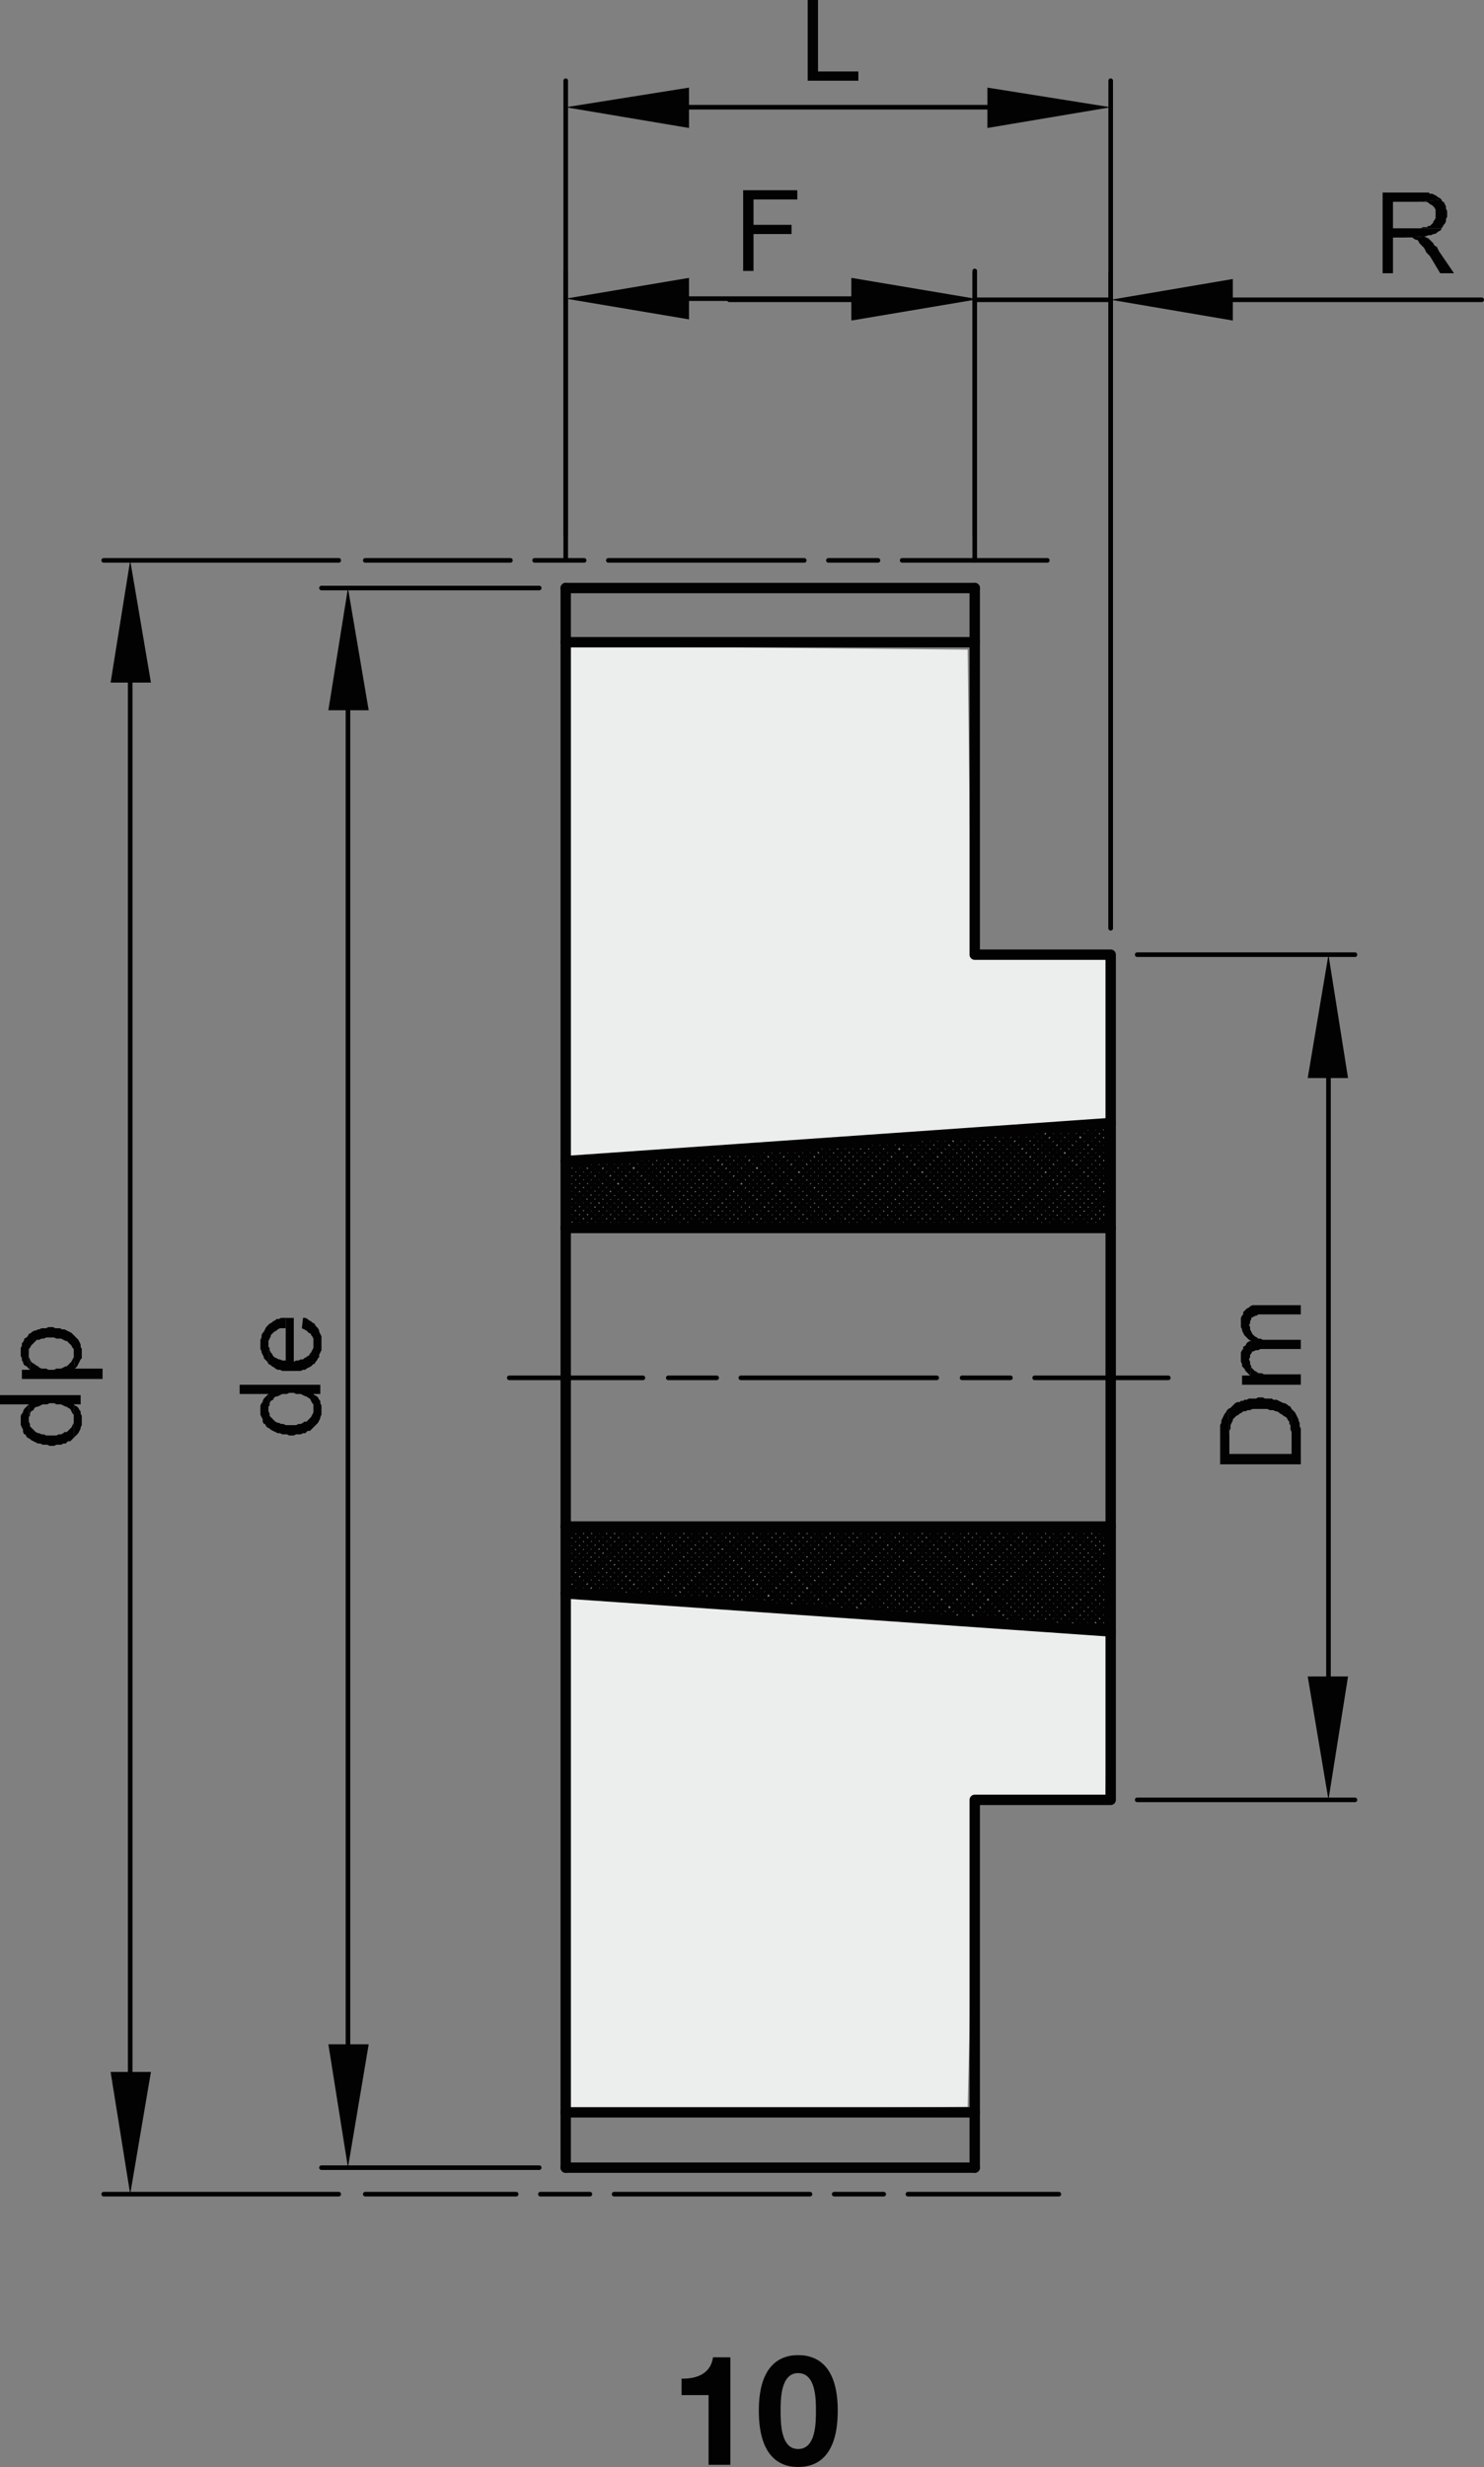 <?xml version="1.0" encoding="utf-8"?>
<!-- Generator: Adobe Illustrator 23.1.0, SVG Export Plug-In . SVG Version: 6.00 Build 0)  -->
<svg version="1.1" id="Ebene_1" xmlns="http://www.w3.org/2000/svg" xmlns:xlink="http://www.w3.org/1999/xlink" x="0px" y="0px"
	 viewBox="0 0 77.28 128.377" style="enable-background:new 0 0 77.28 128.377;" xml:space="preserve">
<rect x="0" y="0" width="77.28" height="128.377" fill="#808080" stroke="none"/>
<style type="text/css">
	.st0{fill:#ECEDED;}
	.st1{fill:none;stroke:#020203;stroke-width:0.24;stroke-linecap:round;stroke-linejoin:round;stroke-miterlimit:10;}
	.st2{fill-rule:evenodd;clip-rule:evenodd;fill:#020203;}
	.st3{fill:none;stroke:#020203;stroke-width:0.54;stroke-linecap:round;stroke-linejoin:round;stroke-miterlimit:10;}
	.st4{fill:#020203;}
</style>
<polygon class="st0" points="29.383,82.892 57.715,84.781 57.566,93.538 50.779,93.731 50.391,109.633 
	29.641,109.826 "/>
<polygon class="st0" points="29.641,33.613 50.391,33.807 50.585,49.709 57.761,49.903 57.954,58.63 
	29.641,60.181 "/>
<path class="st1" d="M50.76,15.6h7.08 M64.2,15.6h12.96 M44.34,15.6h-6.36 M57.84,48.3V14.22
	 M50.76,27.84v-13.62"/>
<polyline class="st2" points="44.34,14.519 44.34,16.68 50.76,15.599 "/>
<polyline class="st2" points="64.2,14.519 64.2,16.68 57.84,15.599 "/>
<polyline class="st2" points="74.16,12.3 73.199,12.36 73.56,12.36 73.62,12.42 73.739,12.48 
	73.8,12.48 73.86,12.54 73.92,12.66 74.04,12.781 74.16,12.9 74.28,13.14 74.34,13.2 
	74.46,13.321 75,14.22 75.719,14.22 74.94,13.08 74.82,12.84 74.699,12.781 74.64,12.66 
	74.58,12.6 74.52,12.54 74.4,12.42 74.28,12.36 "/>
<polyline class="st2" points="75.06,10.38 73.86,10.5 74.28,10.5 74.4,10.56 74.46,10.62 
	74.58,10.68 74.64,10.74 74.7,10.8 74.76,10.92 74.76,11.34 74.7,11.46 74.64,11.52 
	74.64,11.58 74.46,11.76 74.34,11.76 74.34,11.82 74.1,11.82 73.98,11.88 72.54,11.88 
	75.06,11.88 75.12,11.82 75.18,11.7 75.24,11.64 75.3,11.52 75.3,11.399 75.36,11.28 
	75.36,10.98 75.3,10.859 75.3,10.74 75.18,10.5 75.12,10.5 "/>
<polyline class="st2" points="73.86,10.019 72,10.019 72,14.219 72.54,14.219 72.54,12.36 
	73.2,12.36 74.16,12.3 74.22,12.3 74.4,12.24 74.52,12.24 74.64,12.18 74.7,12.18 
	74.82,12.12 74.88,12.06 75,12 75.06,11.94 75.06,11.88 72.54,11.88 72.54,10.5 
	73.86,10.5 75.06,10.38 75,10.32 74.88,10.26 74.82,10.2 74.7,10.14 74.58,10.081 
	74.46,10.081 74.4,10.019 73.98,10.019 "/>
<path class="st1" d="M35.88,15.54h8.46 M50.76,29.16V14.099 M29.46,29.16V14.099"/>
<polyline class="st2" points="35.88,14.46 35.88,16.62 29.46,15.54 "/>
<polyline class="st2" points="44.34,14.46 44.34,16.62 50.76,15.54 "/>
<polyline class="st2" points="41.52,9.899 38.7,9.899 38.7,14.099 39.24,14.099 39.24,12.179 41.22,12.179 
	41.22,11.7 39.24,11.7 39.24,10.38 41.52,10.38 "/>
<path class="st1" d="M35.88,5.58h15.54 M57.84,48.3V4.2 M29.46,27.84V4.2"/>
<polyline class="st2" points="35.88,4.559 35.88,6.66 29.46,5.581 "/>
<polyline class="st2" points="51.42,4.559 51.42,6.66 57.84,5.581 "/>
<polyline class="st2" points="42.6,0 42.06,0 42.06,4.2 44.7,4.2 44.7,3.72 42.6,3.72 "/>
<path class="st3" d="M57.84,93.661V49.68V93.661z M50.76,93.661h7.08H50.76v19.139 M57.84,63.9V79.44
	V63.9z M57.84,49.68h-7.08H57.84h-7.08 M50.76,35.58v14.1V30.6 M57.84,49.68v22.02"/>
<path class="st1" d="M69.181,56.1v31.14 M59.22,93.661h11.34 M59.22,49.68h11.34"/>
<polyline class="st2" points="68.1,56.1 70.2,56.1 69.18,49.68 "/>
<polyline class="st2" points="68.1,87.24 70.2,87.24 69.18,93.66 "/>
<polyline class="st2" points="63.96,73.32 64.02,74.76 64.02,74.46 64.08,74.34 64.08,74.16 
	64.14,74.04 64.2,73.92 64.2,73.859 64.32,73.74 64.38,73.679 64.5,73.62 64.56,73.559 
	64.68,73.5 64.74,73.439 64.86,73.439 64.98,73.38 65.1,73.38 65.22,73.32 66,73.32 
	66.12,73.38 66.3,73.38 66.42,73.439 66.48,73.439 66.6,73.5 66.66,73.559 66.78,73.62 
	66.84,73.679 66.96,73.74 67.02,73.799 67.08,73.92 67.14,73.979 67.14,74.099 67.2,74.16 
	67.2,74.399 67.26,74.519 67.26,75.66 67.26,73.32 67.2,73.2 67.08,73.139 67.02,73.08 
	66.9,73.019 66.84,73.019 66.72,72.96 66.48,72.84 66.3,72.84 66.24,72.78 65.88,72.78 
	65.76,72.719 65.52,72.719 65.4,72.78 65.04,72.78 64.92,72.84 64.8,72.84 64.74,72.899 
	64.62,72.899 64.56,72.96 64.44,72.96 64.32,73.019 64.26,73.08 64.14,73.2 64.08,73.26 
	"/>
<polyline class="st2" points="63.54,74.76 63.54,76.2 67.74,76.2 67.74,74.34 67.68,74.22 
	67.68,74.04 67.62,73.92 67.62,73.86 67.56,73.74 67.44,73.5 67.26,73.32 67.26,75.66 
	64.02,75.66 64.02,74.76 63.96,73.32 63.9,73.38 63.84,73.5 63.78,73.56 63.6,73.92 
	63.6,74.04 63.54,74.16 63.54,74.64 "/>
<polyline class="st2" points="65.04,69.72 65.16,69.781 65.16,70.44 65.22,70.321 65.28,70.321 65.4,70.26 
	65.52,70.26 65.64,70.2 67.74,70.2 67.74,69.72 65.76,69.72 65.64,69.661 65.52,69.661 
	65.46,69.6 65.34,69.54 65.28,69.48 65.22,69.42 65.1,69.18 65.1,69.06 65.04,68.94 "/>
<polygon class="st4" points="65.04,71.519 65.099,71.58 65.16,71.1 65.099,70.979 65.099,70.859 
	65.04,70.74 "/>
<polygon class="st4" points="65.1,71.58 64.681,71.58 64.681,72.059 67.74,72.059 67.74,71.519 
	65.82,71.519 65.7,71.459 65.52,71.459 65.46,71.399 65.34,71.34 65.28,71.279 65.16,71.16 
	65.16,71.099 "/>
<polygon class="st4" points="65.1,69.78 64.98,69.839 64.92,69.899 64.861,70.019 64.74,70.081 
	64.74,70.199 64.681,70.26 64.62,70.38 64.62,70.5 64.62,70.62 64.62,70.859 64.681,70.979 
	64.681,71.099 64.8,71.219 64.861,71.341 64.92,71.399 65.041,71.519 65.041,70.74 65.1,70.62 
	65.1,70.5 65.16,70.44 65.16,69.78 "/>
<polyline class="st2" points="64.62,68.82 64.62,69.059 64.68,69.179 64.68,69.24 64.8,69.479 
	64.86,69.54 64.98,69.66 65.04,69.719 65.04,68.939 65.1,68.88 65.1,68.76 65.16,68.639 
	65.16,68.58 65.28,68.519 65.4,68.46 65.46,68.46 65.52,68.399 67.74,68.399 67.74,67.92 
	65.22,67.92 65.1,67.979 65.04,68.04 64.92,68.099 64.74,68.28 64.74,68.399 64.68,68.46 
	64.62,68.58 64.62,68.7 "/>
<path class="st3" d="M29.46,63.9v15.54 M29.46,30.6v82.2"/>
<path class="st1" d="M18.12,36.96v69.42 M28.08,112.8H16.74 M28.08,30.6H16.74"/>
<polyline class="st2" points="17.1,36.96 19.2,36.96 18.12,30.6 "/>
<polyline class="st2" points="17.1,106.38 19.2,106.38 18.12,112.8 "/>
<polygon class="st4" points="16.32,73.08 16.32,74.281 16.56,74.04 16.621,73.92 16.681,73.8 
	16.681,73.741 16.74,73.62 16.74,73.139 16.681,73.02 16.681,72.899 16.621,72.84 16.56,72.72 
	16.5,72.661 16.38,72.599 16.32,72.54 "/>
<polyline class="st2" points="13.56,73.38 13.56,73.62 13.62,73.74 13.68,73.859 13.68,73.98 
	13.74,74.1 13.8,74.1 13.86,74.22 13.92,74.28 14.04,74.34 14.1,74.4 14.34,74.52 
	14.46,74.58 14.58,74.58 14.7,74.64 14.94,74.64 15.06,74.7 15.3,74.7 15.42,74.64 
	15.66,74.64 15.78,74.58 15.9,74.58 16.02,74.46 16.14,74.46 16.26,74.34 16.32,74.28 
	16.32,73.32 16.32,73.5 16.26,73.62 16.2,73.74 15.96,73.98 15.84,73.98 15.78,74.04 
	15.66,74.1 15.54,74.1 15.42,74.16 14.88,74.16 14.76,74.1 14.64,74.1 14.52,74.04 
	14.46,74.04 14.34,73.98 14.04,73.68 14.04,73.56 13.98,73.44 13.98,72.54 13.74,72.78 
	13.68,72.9 13.68,72.96 13.62,73.02 13.56,73.14 13.56,73.26 "/>
<polyline class="st2" points="12.48,72.06 12.48,72.54 13.98,72.54 13.98,73.321 13.98,73.201 14.04,73.14 
	14.04,73.02 14.1,72.9 14.22,72.84 14.28,72.72 14.4,72.661 14.46,72.661 14.7,72.54 
	14.94,72.54 15.06,72.48 15.3,72.48 15.42,72.54 15.66,72.54 15.78,72.6 15.9,72.661 
	15.96,72.661 16.02,72.72 16.14,72.781 16.2,72.9 16.26,73.02 16.32,73.08 16.32,72.54 
	16.68,72.54 16.68,72.06 "/>
<polyline class="st2" points="15.72,69.12 15.84,69.18 15.96,69.24 16.08,69.359 16.2,69.42 
	16.2,69.479 16.26,69.54 16.32,69.66 16.32,70.979 16.38,70.979 16.44,70.859 16.5,70.8 
	16.56,70.68 16.62,70.62 16.62,70.5 16.681,70.38 16.74,70.26 16.74,69.54 16.681,69.42 
	16.62,69.3 16.62,69.24 16.56,69.12 16.44,69 16.38,68.88 16.26,68.82 16.2,68.76 
	16.08,68.7 16.02,68.64 15.9,68.58 15.78,68.58 "/>
<polyline class="st2" points="13.98,70.979 14.1,71.041 14.16,71.1 14.28,71.161 14.34,71.22 
	14.46,71.281 14.58,71.281 14.7,71.34 15.66,71.34 15.78,71.281 15.9,71.281 15.96,71.22 
	16.2,71.1 16.26,71.041 16.32,70.979 16.32,69.9 16.32,70.14 16.26,70.26 16.2,70.38 
	16.14,70.44 16.08,70.56 16.02,70.56 15.96,70.621 15.84,70.68 15.78,70.741 15.66,70.741 
	15.54,70.799 15.42,70.799 15.3,70.859 15.3,68.581 14.88,68.581 14.88,70.799 14.7,70.799 
	14.58,70.741 14.52,70.741 14.4,70.68 14.28,70.621 14.22,70.56 14.16,70.44 14.1,70.38 
	14.04,70.26 14.04,70.14 13.98,70.081 13.98,69.961 "/>
<polyline class="st2" points="13.56,69.96 13.56,70.2 13.62,70.32 13.62,70.38 13.68,70.5 13.74,70.62 
	13.74,70.68 13.92,70.859 13.98,70.979 13.98,69.78 14.04,69.66 14.1,69.54 14.1,69.479 
	14.28,69.3 14.4,69.24 14.46,69.18 14.58,69.12 14.88,69.12 14.88,70.8 14.88,68.58 
	14.64,68.58 14.52,68.64 14.4,68.64 14.34,68.7 14.22,68.76 14.16,68.82 14.04,68.88 
	13.98,68.94 13.86,69.06 13.74,69.3 13.68,69.359 13.62,69.479 13.62,69.6 13.56,69.72 
	13.56,69.84 "/>
<path class="st1" d="M6.78,35.519v72.301 M17.64,114.18H5.4 M17.64,29.16H5.4"/>
<polyline class="st2" points="5.76,35.519 7.86,35.519 6.78,29.161 "/>
<polyline class="st2" points="5.76,107.82 7.86,107.82 6.78,114.18 "/>
<polygon class="st4" points="3.84,73.62 3.84,74.821 3.899,74.76 4.02,74.64 4.079,74.58 4.14,74.46 
	4.199,74.34 4.199,74.281 4.259,74.16 4.259,73.679 4.199,73.56 4.199,73.44 4.14,73.38 
	4.079,73.26 4.02,73.201 3.899,73.139 3.84,73.08 "/>
<polyline class="st2" points="1.08,73.92 1.08,74.16 1.14,74.28 1.2,74.399 1.2,74.52 
	1.26,74.64 1.32,74.64 1.38,74.76 1.44,74.82 1.56,74.88 1.62,74.94 1.74,75 
	1.86,75.06 1.98,75.12 2.1,75.12 2.22,75.18 2.46,75.18 2.58,75.24 2.82,75.24 
	2.94,75.18 3.18,75.18 3.3,75.12 3.42,75.12 3.54,75 3.66,75 3.84,74.82 
	3.84,73.859 3.84,74.04 3.72,74.28 3.48,74.52 3.36,74.52 3.3,74.58 3.18,74.64 
	3.06,74.64 2.94,74.7 2.4,74.7 2.28,74.64 2.16,74.64 2.04,74.58 1.98,74.58 
	1.86,74.52 1.8,74.46 1.56,74.22 1.56,74.1 1.5,73.98 1.5,73.08 1.44,73.14 
	1.32,73.26 1.26,73.32 1.2,73.44 1.2,73.5 1.14,73.56 1.08,73.68 1.08,73.8 "/>
<polyline class="st2" points="0,72.6 0,73.08 1.5,73.08 1.5,73.86 1.5,73.741 1.56,73.68 1.56,73.56 
	1.62,73.44 1.74,73.38 1.8,73.26 1.92,73.201 1.98,73.201 2.22,73.08 2.46,73.08 2.58,73.02 
	2.82,73.02 2.94,73.08 3.18,73.08 3.3,73.14 3.42,73.201 3.48,73.201 3.54,73.26 
	3.66,73.321 3.78,73.56 3.84,73.621 3.84,73.08 4.2,73.08 4.2,72.6 "/>
<polygon class="st4" points="1.44,71.16 1.56,71.28 1.56,70.74 1.5,70.62 1.5,70.439 "/>
<polyline class="st2" points="1.14,71.28 1.14,71.759 5.34,71.759 5.34,71.219 3.9,71.219 3.84,70.439 
	3.84,70.62 3.72,70.859 3.66,70.92 3.54,71.04 3.48,71.099 3.42,71.099 3.3,71.16 
	3.18,71.219 2.94,71.219 2.82,71.28 2.52,71.28 2.4,71.219 2.16,71.219 2.04,71.16 
	1.98,71.099 1.86,71.04 1.8,70.979 1.68,70.92 1.62,70.859 1.56,70.74 1.56,71.28 "/>
<polyline class="st2" points="1.08,70.38 1.08,70.56 1.14,70.68 1.14,70.8 1.2,70.859 
	1.2,70.92 1.26,71.04 1.38,71.1 1.44,71.16 1.5,70.44 1.5,70.2 1.56,70.14 
	1.62,70.02 1.8,69.84 1.86,69.78 1.92,69.72 2.04,69.72 2.16,69.66 2.28,69.66 
	2.4,69.6 2.82,69.6 2.94,69.66 3.18,69.66 3.3,69.72 3.42,69.78 3.48,69.78 
	3.72,70.02 3.78,70.14 3.84,70.2 3.84,70.44 3.9,71.22 4.02,71.1 4.08,70.98 
	4.14,70.859 4.2,70.74 4.26,70.68 4.26,70.2 4.2,70.08 4.2,69.96 4.14,69.84 
	4.08,69.72 3.9,69.54 3.78,69.42 3.72,69.359 3.36,69.18 3.24,69.18 3.12,69.12 
	2.88,69.12 2.76,69.06 2.52,69.06 2.4,69.12 2.16,69.12 2.04,69.18 1.98,69.18 
	1.86,69.24 1.8,69.24 1.68,69.3 1.62,69.359 1.5,69.42 1.44,69.54 1.38,69.6 
	1.26,69.66 1.26,69.72 1.2,69.84 1.14,69.9 1.14,70.02 1.08,70.14 1.08,70.26 "/>
<path class="st1" d="M47.28,114.18h7.86 M43.44,114.18h2.58 M31.98,114.18h10.2 M28.14,114.18h2.58 M19.02,114.18
	h7.86 M53.88,71.7H60.84 M50.1,71.7h2.52 M38.58,71.7h10.2 M34.8,71.7h2.52 M26.52,71.7H33.48"/>
<path class="st3" d="M45.78,63.899h12.06 M29.46,63.899h28.38H29.46h12.06 M31.62,109.92h16.98
	 M29.46,112.8h21.3 M48.6,109.92H31.62 M29.46,109.92h21.3"/>
<path class="st1" d="M57.84,58.56l-0.12-0.12 M57.84,58.979L57.36,58.5 M57.84,59.34L56.94,58.5
	 M57.84,59.76L56.58,58.56 M57.84,60.18l-1.62-1.62 M57.84,60.54L55.86,58.56 M57.84,60.96
	L55.44,58.62 M57.84,61.38L55.08,58.62 M57.84,61.74l-3.12-3.06 M57.84,62.16l-3.48-3.48
	 M57.84,62.58l-3.9-3.84 M57.84,62.94l-4.26-4.2 M57.84,63.359l-4.62-4.619 M57.84,63.78
	l-4.98-4.98 M57.54,63.899l-5.04-5.099 M57.12,63.899l-5.04-5.04 M56.7,63.899l-4.98-5.04
	 M56.34,63.899l-4.98-4.979 M55.92,63.899l-4.92-4.979 M55.5,63.899l-4.92-4.979 M55.14,63.899
	l-4.92-4.92 M54.72,63.899L49.86,58.979 M54.3,63.899l-4.8-4.859 M53.94,63.899l-4.86-4.859
	 M53.52,63.899l-4.8-4.799 M53.1,63.899l-4.74-4.799 M52.74,63.899l-4.74-4.739 M52.32,63.899
	l-4.74-4.739 M51.9,63.899l-4.68-4.739 M51.54,63.899l-4.68-4.679 M51.12,63.899l-4.62-4.679
	 M50.7,63.899l-4.62-4.619 M50.34,63.899l-4.62-4.619 M49.92,63.899l-4.56-4.559 M49.5,63.899
	l-4.5-4.559 M49.14,63.899l-4.56-4.559 M48.72,63.899l-4.5-4.5 M48.3,63.899l-4.44-4.5 M47.88,63.899
	l-4.38-4.439 M47.52,63.899l-4.44-4.439 M47.1,63.899l-4.38-4.38 M46.68,63.899l-4.32-4.38
	 M46.32,63.899l-4.32-4.319 M45.9,63.899l-4.32-4.319 M45.48,63.899l-4.26-4.319 M45.12,63.899
	l-4.26-4.259 M44.7,63.899l-4.2-4.259 M44.28,63.899l-4.2-4.199 M43.92,63.899l-4.2-4.199
	 M43.5,63.899l-4.14-4.139 M43.08,63.899l-4.08-4.139 M42.72,63.899l-4.08-4.139 M42.3,63.899
	l-4.08-4.079 M41.88,63.899l-4.02-4.079 M41.52,63.899l-4.02-4.019 M41.1,63.899L37.14,59.88
	 M40.68,63.899L36.72,59.94 M40.32,63.899L36.36,59.94 M39.9,63.899L36,60 M39.48,63.899
	L35.64,60 M39.12,63.899L35.22,60 M38.7,63.899l-3.84-3.839 M38.28,63.899l-3.78-3.839
	 M37.86,63.899l-3.72-3.779 M37.5,63.899l-3.78-3.779 M37.08,63.899l-3.72-3.719 M36.66,63.899
	l-3.66-3.719 M36.3,63.899l-3.66-3.719 M35.88,63.899l-3.66-3.659 M35.46,63.899l-3.6-3.659
	 M35.1,63.899l-3.6-3.599 M34.68,63.899l-3.54-3.599 M34.26,63.899l-3.54-3.54 M33.9,63.899
	l-3.54-3.54 M33.48,63.899l-3.48-3.479 M33.06,63.899l-3.42-3.479 M32.7,63.899l-3.24-3.239
	 M32.28,63.899l-2.82-2.819 M31.86,63.899L29.46,61.5 M31.5,63.899l-2.04-2.04 M31.08,63.899
	l-1.62-1.619 M30.66,63.899l-1.2-1.199 M30.3,63.899l-0.84-0.839 M29.88,63.899l-0.42-0.42
	 M57.78,63.899l0.06-0.059 M57.36,63.899l0.48-0.479 M57,63.899l0.84-0.839 M56.58,63.899
	l1.26-1.259 M56.16,63.899l1.68-1.679 M55.8,63.899l2.04-2.04 M55.38,63.899L57.84,61.44
	 M54.96,63.899l2.88-2.88 M54.6,63.899l3.24-3.299 M54.18,63.899l3.66-3.659 M53.76,63.899
	l4.08-4.079 M53.34,63.899l4.5-4.5 M52.98,63.899l4.86-4.859 M52.56,63.899l5.28-5.279
	 M52.14,63.899L57.6,58.44 M51.78,63.899L57.18,58.5 M51.36,63.899l5.34-5.399 M50.94,63.899
	L56.28,58.56 M50.58,63.899l5.28-5.339 M50.16,63.899L55.44,58.62 M49.74,63.899l5.28-5.279
	 M49.38,63.899l5.16-5.219 M48.96,63.899l5.16-5.219 M48.54,63.899l5.16-5.159 M48.18,63.899
	l5.1-5.159 M47.76,63.899l5.1-5.099 M47.34,63.899l5.1-5.099 M46.98,63.899l4.98-5.04
	 M46.56,63.899l4.98-5.04 M46.14,63.899l4.98-4.979 M45.78,63.899l4.92-4.979 M45.36,63.899l4.92-4.92
	 M44.94,63.899l4.86-4.92 M44.58,63.899l4.8-4.859 M44.16,63.899l4.8-4.859 M43.74,63.899
	l4.8-4.799 M43.32,63.899l4.8-4.799 M42.96,63.899l4.74-4.739 M42.54,63.899l4.68-4.739
	 M42.12,63.899l4.68-4.679 M41.76,63.899l4.62-4.679 M41.34,63.899l4.62-4.619 M40.92,63.899
	l4.62-4.619 M40.56,63.899l4.5-4.559 M40.14,63.899l4.5-4.559 M39.72,63.899l4.5-4.5 M39.36,63.899
	l4.44-4.5 M38.94,63.899l4.44-4.439 M38.52,63.899l4.38-4.439 M38.16,63.899l4.32-4.38 M37.74,63.899
	l4.32-4.38 M37.32,63.899l4.32-4.319 M36.96,63.899l4.26-4.319 M36.54,63.899l4.26-4.259
	 M36.12,63.899l4.2-4.259 M35.76,63.899l4.14-4.199 M35.34,63.899l4.14-4.199 M34.92,63.899l4.14-4.139
	 M34.56,63.899l4.08-4.139 M34.14,63.899l4.02-4.079 M33.72,63.899l4.02-4.079 M33.3,63.899
	L37.32,59.88 M32.94,63.899L36.9,59.88 M32.52,63.899L36.48,59.94 M32.1,63.899L36.06,59.94
	 M31.74,63.899L35.58,60 M31.32,63.899L35.16,60 M30.9,63.899L34.74,60.06 M30.54,63.899
	l3.78-3.839 M30.12,63.899l3.78-3.779 M29.7,63.899l3.72-3.779 M29.46,63.72l3.54-3.54
	 M29.46,63.3l3.12-3.12 M29.46,62.94l2.7-2.7 M29.46,62.519l2.28-2.279 M29.46,62.1l1.86-1.8
	 M29.46,61.74l1.38-1.44 M29.46,61.32l0.96-0.961 M29.46,60.899l0.54-0.479 M29.46,60.54l0.12-0.12
	"/>
<path class="st3" d="M45.78,79.44h12.06 M57.84,79.44H29.46h12.06 M45.78,63.899h12.06
	 M29.46,63.899h12.06 M57.84,63.899H29.46H57.84H29.46H57.84z M29.46,60.42l28.38-1.98"/>
<path class="st1" d="M57.84,79.8l-0.36-0.361 M57.84,80.219l-0.78-0.78 M57.84,80.58l-1.14-1.141
	 M57.84,81l-1.56-1.561 M57.84,81.42l-1.98-1.981 M57.84,81.78l-2.34-2.341 M57.84,82.2
	l-2.76-2.761 M57.84,82.62l-3.18-3.181 M57.84,83.04l-3.54-3.601 M57.84,83.399l-3.96-3.96
	 M57.84,83.82l-4.38-4.381 M57.84,84.24l-4.74-4.801 M57.84,84.599l-5.16-5.16 M57.72,84.899
	l-5.46-5.46 M57.24,84.84l-5.34-5.401 M56.82,84.84l-5.34-5.401 M56.4,84.78l-5.34-5.341
	 M55.98,84.78l-5.28-5.341 M55.56,84.719l-5.28-5.28 M55.14,84.719l-5.28-5.28 M54.66,84.66
	l-5.22-5.221 M54.24,84.66l-5.16-5.221 M53.82,84.599l-5.16-5.16 M53.4,84.599l-5.16-5.16
	 M52.98,84.54l-5.1-5.101 M52.5,84.54l-5.04-5.101 M52.08,84.479l-5.04-5.04 M51.66,84.479
	l-4.98-5.04 M51.24,84.42l-4.98-4.981 M50.82,84.42l-4.98-4.981 M50.4,84.359l-4.92-4.92
	 M49.92,84.359l-4.86-4.92 M49.5,84.3l-4.86-4.861 M49.08,84.3l-4.8-4.861 M48.66,84.24
	l-4.8-4.801 M48.24,84.24l-4.8-4.801 M47.76,84.18l-4.68-4.741 M47.34,84.18l-4.68-4.741
	 M46.92,84.12l-4.68-4.681 M46.5,84.12l-4.62-4.681 M46.08,84.059l-4.62-4.62 M45.66,84.059
	l-4.62-4.62 M45.18,84l-4.5-4.561 M44.76,84l-4.5-4.561 M44.34,83.939l-4.5-4.5 M43.92,83.939
	l-4.5-4.5 M43.5,83.88l-4.44-4.441 M43.02,83.88l-4.38-4.441 M42.6,83.82l-4.38-4.381 M42.18,83.82
	l-4.32-4.381 M41.76,83.76l-4.32-4.321 M41.34,83.76l-4.32-4.321 M40.92,83.7l-4.26-4.261
	 M40.44,83.7l-4.2-4.261 M40.02,83.639l-4.2-4.2 M39.6,83.639l-4.14-4.2 M39.18,83.58
	l-4.14-4.141 M38.76,83.58l-4.14-4.141 M38.28,83.519l-4.02-4.08 M37.86,83.519l-4.02-4.08
	 M37.44,83.46l-4.02-4.021 M37.02,83.46l-3.96-4.021 M36.6,83.399l-3.96-3.96 M36.18,83.399
	l-3.96-3.96 M35.7,83.34l-3.84-3.901 M35.28,83.34l-3.84-3.901 M34.86,83.28l-3.84-3.841
	 M34.44,83.28l-3.78-3.841 M34.02,83.219l-3.78-3.78 M33.54,83.219l-3.72-3.78 M33.12,83.16
	l-3.66-3.66 M32.7,83.16l-3.24-3.24 M32.28,83.099l-2.82-2.759 M31.86,83.099l-2.4-2.399
	 M31.44,83.04l-1.98-1.92 M30.96,83.04l-1.5-1.5 M30.54,82.979l-1.08-1.08 M30.12,82.979
	l-0.66-0.659 M29.7,82.92l-0.24-0.18 M57.6,84.899l0.24-0.239 M57.24,84.84l0.6-0.54
	 M56.88,84.84l0.96-0.96 M56.46,84.78l1.38-1.32 M56.1,84.78l1.74-1.681 M55.74,84.78
	l2.1-2.1 M55.38,84.719l2.46-2.459 M55.02,84.719l2.82-2.82 M54.6,84.66l3.24-3.181
	 M54.24,84.66l3.6-3.601 M53.88,84.599l3.96-3.899 M53.52,84.599l4.32-4.319 M53.1,84.599
	l4.74-4.74 M52.74,84.54l5.1-5.101 M52.38,84.54l5.04-5.101 M52.02,84.479l4.98-5.04
	 M51.6,84.479l5.04-5.04 M51.24,84.42l4.98-4.981 M50.88,84.42l4.92-4.981 M50.52,84.42
	l4.92-4.981 M50.1,84.359l4.92-4.92 M49.74,84.359l4.86-4.92 M49.38,84.3l4.86-4.861
	 M49.02,84.3l4.8-4.861 M48.6,84.24l4.8-4.801 M48.24,84.24l4.8-4.801 M47.88,84.18
	l4.74-4.741 M47.52,84.18l4.68-4.741 M47.1,84.18l4.68-4.741 M46.74,84.12l4.68-4.681
	 M46.38,84.12l4.62-4.681 M46.02,84.059l4.56-4.62 M45.6,84.059l4.62-4.62 M45.24,84l4.56-4.561
	 M44.88,84l4.5-4.561 M44.52,84l4.5-4.561 M44.1,83.939l4.5-4.5 M43.74,83.939l4.44-4.5
	 M43.38,83.88l4.44-4.441 M43.02,83.88l4.38-4.441 M42.6,83.82l4.38-4.381 M42.24,83.82
	l4.38-4.381 M41.88,83.76l4.32-4.321 M41.52,83.76l4.26-4.321 M41.16,83.76l4.26-4.321
	 M40.74,83.7l4.26-4.261 M40.38,83.7l4.2-4.261 M40.02,83.639l4.2-4.2 M39.66,83.639l4.14-4.2
	 M39.24,83.58l4.14-4.141 M38.88,83.58l4.14-4.141 M38.52,83.58l4.08-4.141 M38.16,83.519
	l4.02-4.08 M37.74,83.519l4.02-4.08 M37.38,83.46l4.02-4.021 M37.02,83.46l3.96-4.021
	 M36.66,83.399l3.9-3.96 M36.24,83.399l3.96-3.96 M35.88,83.34l3.9-3.901 M35.52,83.34
	l3.84-3.901 M35.16,83.34l3.84-3.901 M34.74,83.28l3.84-3.841 M34.38,83.28l3.78-3.841 M34.02,83.219
	l3.78-3.78 M33.66,83.219l3.72-3.78 M33.24,83.16l3.72-3.721 M32.88,83.16l3.72-3.721
	 M32.52,83.16l3.66-3.721 M32.16,83.099l3.6-3.66 M31.74,83.099l3.66-3.66 M31.38,83.04
	l3.6-3.601 M31.02,83.04l3.54-3.601 M30.66,82.979l3.54-3.54 M30.24,82.979l3.54-3.54
	 M29.88,82.92l3.48-3.481 M29.52,82.92l3.48-3.481 M29.46,82.559l3.12-3.12 M29.46,82.139l2.7-2.7
	 M29.46,81.78l2.28-2.341 M29.46,81.359l1.92-1.92 M29.46,80.939l1.5-1.5 M29.46,80.58l1.08-1.141
	 M29.46,80.16l0.72-0.721 M29.46,79.74l0.3-0.301"/>
<path class="st3" d="M45.78,79.44h12.06 M29.46,79.44h12.06 M57.84,79.44H29.46H57.84z
	 M29.46,82.92l28.38,1.979"/>
<path class="st1" d="M46.98,29.16h7.56 M43.14,29.16h2.58 M31.68,29.16H41.88 M27.84,29.16h2.58 M19.02,29.16
	h7.56"/>
<path class="st3" d="M31.62,33.42h16.98H31.62h16.98 M50.76,33.42h-21.3 M50.76,30.6h-21.3"/>
<g>
	<path class="st4" d="M38.034,128.265h-1.135v-3.63h-1.407v-0.855c0.791,0.016,1.519-0.256,1.639-1.111
		h0.903V128.265z"/>
	<path class="st4" d="M41.563,122.556c1.119,0,2.063,0.704,2.063,2.887c0,2.23-0.944,2.934-2.063,2.934
		c-1.104,0-2.047-0.704-2.047-2.934C39.516,123.26,40.459,122.556,41.563,122.556z M41.563,127.442
		c0.927,0,0.927-1.367,0.927-1.999c0-0.584,0-1.951-0.927-1.951c-0.912,0-0.912,1.367-0.912,1.951
		C40.651,126.074,40.651,127.442,41.563,127.442z"/>
</g>
</svg>
